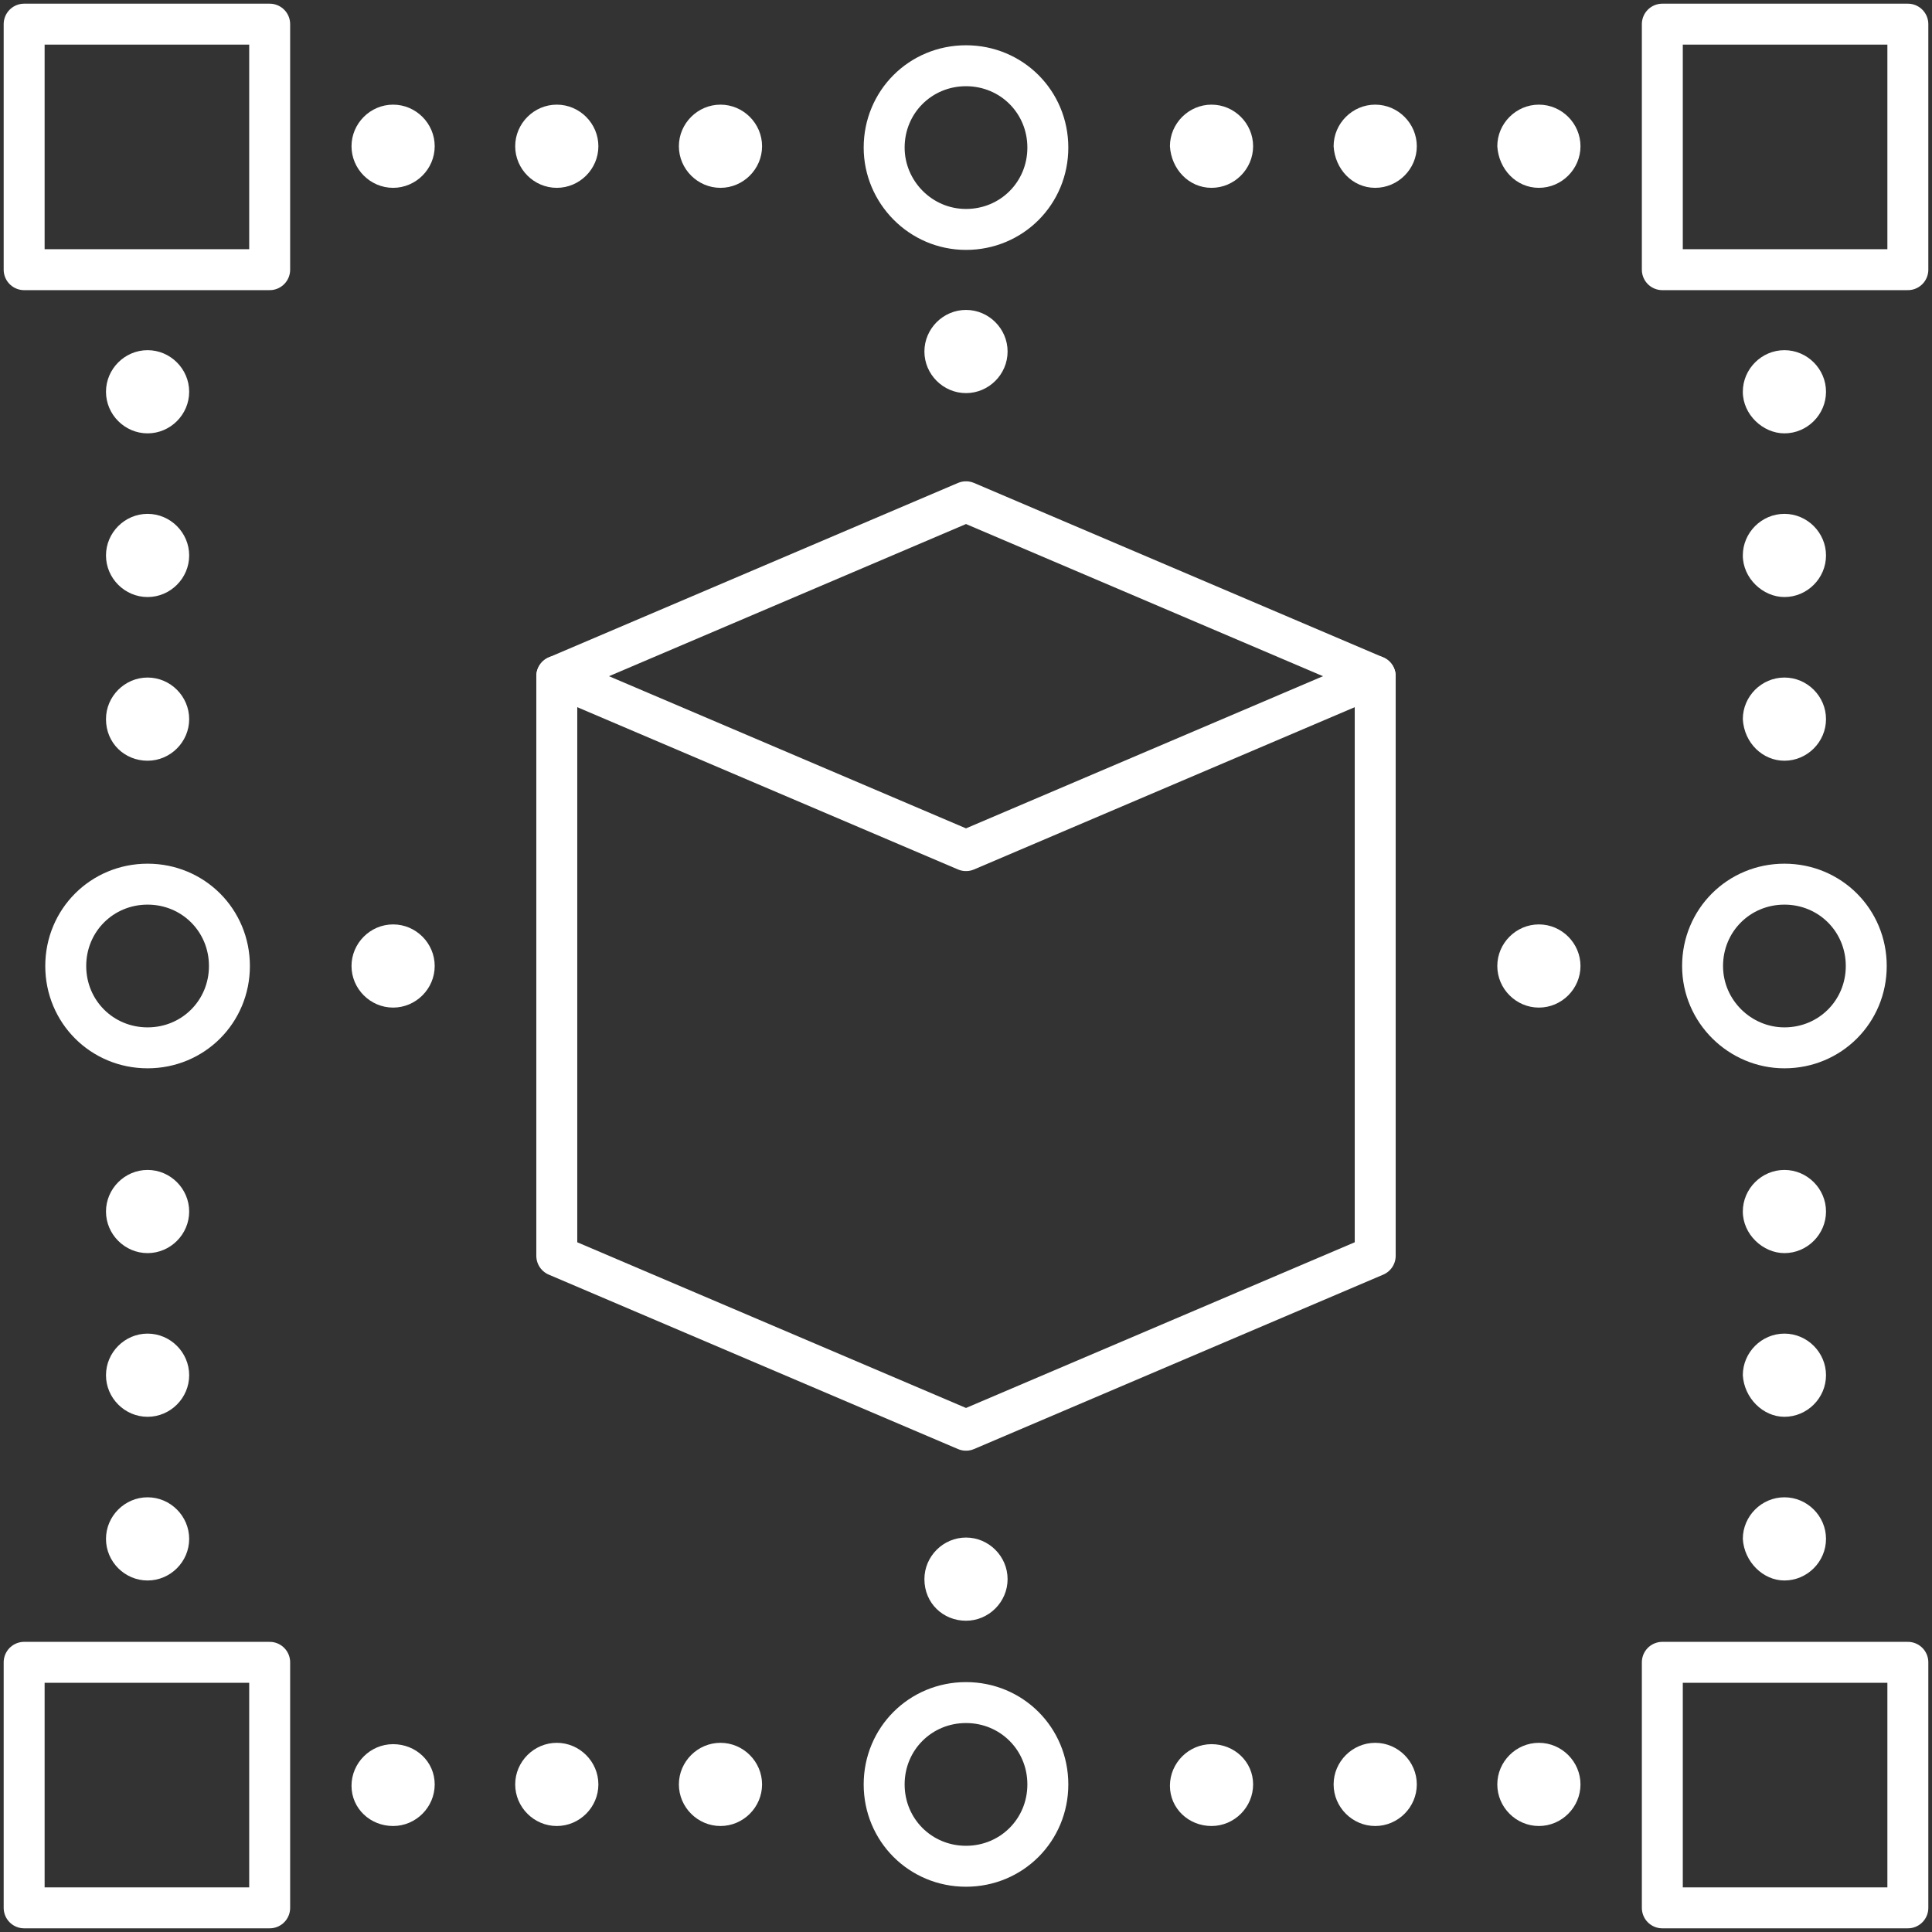 <?xml version="1.0" encoding="utf-8"?>
<!-- Generator: Adobe Illustrator 26.5.0, SVG Export Plug-In . SVG Version: 6.00 Build 0)  -->
<svg version="1.1" id="Layer_1" xmlns="http://www.w3.org/2000/svg" xmlns:xlink="http://www.w3.org/1999/xlink" x="0px" y="0px"
	 viewBox="0 0 144 144" style="enable-background:new 0 0 144 144;" xml:space="preserve">
<rect x="0" y="0" width="144" height="144" fill="#333333" stroke="none"/>
<style type="text/css">
	.st0{fill:none;stroke:#FFFFFF;stroke-width:3.052;stroke-linecap:round;stroke-linejoin:round;}
	.st1{fill:#FFFFFF;}
</style>
<g>
	<path class="st0" d="M20.1,1.8H1.8v18.3h18.3V1.8z"/>
	<path class="st0" d="M20.1,123.9H1.8v18.3h18.3V123.9z"/>
	<path class="st0" d="M142.2,1.8h-18.3v18.3h18.3V1.8z"/>
	<path class="st0" d="M142.2,123.9h-18.3v18.3h18.3V123.9z"/>
	<path class="st0" d="M102.5,93.6l-30.5,13l-30.5-13V50.4l30.5-13l30.5,13V93.6z"/>
	<path class="st0" d="M102.5,50.4L72,63.4l-30.5-13"/>
	<path class="st1" d="M53.7,14c1.7,0,3.1-1.4,3.1-3.1c0-1.7-1.4-3.1-3.1-3.1c-1.7,0-3.1,1.4-3.1,3.1C50.6,12.6,52,14,53.7,14z"/>
	<path class="st1" d="M41.5,14c1.7,0,3.1-1.4,3.1-3.1c0-1.7-1.4-3.1-3.1-3.1c-1.7,0-3.1,1.4-3.1,3.1C38.4,12.6,39.8,14,41.5,14z"/>
	<path class="st1" d="M29.3,14c1.7,0,3.1-1.4,3.1-3.1c0-1.7-1.4-3.1-3.1-3.1c-1.7,0-3.1,1.4-3.1,3.1C26.2,12.6,27.6,14,29.3,14z"/>
	<path class="st1" d="M90.3,14c1.7,0,3.1-1.4,3.1-3.1c0-1.7-1.4-3.1-3.1-3.1c-1.7,0-3.1,1.4-3.1,3.1C87.3,12.6,88.6,14,90.3,14z"/>
	<path class="st1" d="M114.7,14c1.7,0,3.1-1.4,3.1-3.1c0-1.7-1.4-3.1-3.1-3.1c-1.7,0-3.1,1.4-3.1,3.1C111.7,12.6,113,14,114.7,14z"
		/>
	<path class="st1" d="M102.5,14c1.7,0,3.1-1.4,3.1-3.1c0-1.7-1.4-3.1-3.1-3.1c-1.7,0-3.1,1.4-3.1,3.1C99.5,12.6,100.8,14,102.5,14z"
		/>
	<path class="st1" d="M53.7,136.1c1.7,0,3.1-1.4,3.1-3.1s-1.4-3.1-3.1-3.1c-1.7,0-3.1,1.4-3.1,3.1S52,136.1,53.7,136.1z"/>
	<path class="st1" d="M41.5,136.1c1.7,0,3.1-1.4,3.1-3.1s-1.4-3.1-3.1-3.1c-1.7,0-3.1,1.4-3.1,3.1S39.8,136.1,41.5,136.1z"/>
	<path class="st1" d="M29.3,136.1c1.7,0,3.1-1.4,3.1-3.1S31,130,29.3,130c-1.7,0-3.1,1.4-3.1,3.1S27.6,136.1,29.3,136.1z"/>
	<path class="st1" d="M90.3,136.1c1.7,0,3.1-1.4,3.1-3.1S92,130,90.3,130c-1.7,0-3.1,1.4-3.1,3.1S88.6,136.1,90.3,136.1z"/>
	<path class="st1" d="M114.7,136.1c1.7,0,3.1-1.4,3.1-3.1s-1.4-3.1-3.1-3.1c-1.7,0-3.1,1.4-3.1,3.1S113,136.1,114.7,136.1z"/>
	<path class="st1" d="M102.5,136.1c1.7,0,3.1-1.4,3.1-3.1s-1.4-3.1-3.1-3.1c-1.7,0-3.1,1.4-3.1,3.1S100.8,136.1,102.5,136.1z"/>
	<path class="st1" d="M133,56.7c1.7,0,3.1-1.4,3.1-3.1c0-1.7-1.4-3.1-3.1-3.1c-1.7,0-3.1,1.4-3.1,3.1C130,55.4,131.4,56.7,133,56.7z
		"/>
	<path class="st1" d="M133,44.5c1.7,0,3.1-1.4,3.1-3.1s-1.4-3.1-3.1-3.1c-1.7,0-3.1,1.4-3.1,3.1S131.4,44.5,133,44.5z"/>
	<path class="st1" d="M133,32.3c1.7,0,3.1-1.4,3.1-3.1s-1.4-3.1-3.1-3.1c-1.7,0-3.1,1.4-3.1,3.1S131.4,32.3,133,32.3z"/>
	<path class="st1" d="M133,93.4c1.7,0,3.1-1.4,3.1-3.1s-1.4-3.1-3.1-3.1c-1.7,0-3.1,1.4-3.1,3.1S131.4,93.4,133,93.4z"/>
	<path class="st1" d="M133,117.8c1.7,0,3.1-1.4,3.1-3.1c0-1.7-1.4-3.1-3.1-3.1c-1.7,0-3.1,1.4-3.1,3.1
		C130,116.4,131.4,117.8,133,117.8z"/>
	<path class="st1" d="M133,105.6c1.7,0,3.1-1.4,3.1-3.1c0-1.7-1.4-3.1-3.1-3.1c-1.7,0-3.1,1.4-3.1,3.1
		C130,104.2,131.4,105.6,133,105.6z"/>
	<path class="st1" d="M11,56.7c1.7,0,3.1-1.4,3.1-3.1c0-1.7-1.4-3.1-3.1-3.1c-1.7,0-3.1,1.4-3.1,3.1C7.9,55.4,9.3,56.7,11,56.7z"/>
	<path class="st1" d="M11,44.5c1.7,0,3.1-1.4,3.1-3.1s-1.4-3.1-3.1-3.1c-1.7,0-3.1,1.4-3.1,3.1S9.3,44.5,11,44.5z"/>
	<path class="st1" d="M11,32.3c1.7,0,3.1-1.4,3.1-3.1s-1.4-3.1-3.1-3.1c-1.7,0-3.1,1.4-3.1,3.1S9.3,32.3,11,32.3z"/>
	<path class="st1" d="M11,93.4c1.7,0,3.1-1.4,3.1-3.1s-1.4-3.1-3.1-3.1c-1.7,0-3.1,1.4-3.1,3.1S9.3,93.4,11,93.4z"/>
	<path class="st1" d="M11,117.8c1.7,0,3.1-1.4,3.1-3.1c0-1.7-1.4-3.1-3.1-3.1c-1.7,0-3.1,1.4-3.1,3.1C7.9,116.4,9.3,117.8,11,117.8z
		"/>
	<path class="st1" d="M11,105.6c1.7,0,3.1-1.4,3.1-3.1c0-1.7-1.4-3.1-3.1-3.1c-1.7,0-3.1,1.4-3.1,3.1C7.9,104.2,9.3,105.6,11,105.6z
		"/>
	<path class="st1" d="M29.3,75.1c1.7,0,3.1-1.4,3.1-3.1s-1.4-3.1-3.1-3.1c-1.7,0-3.1,1.4-3.1,3.1S27.6,75.1,29.3,75.1z"/>
	<path class="st1" d="M114.7,75.1c1.7,0,3.1-1.4,3.1-3.1s-1.4-3.1-3.1-3.1c-1.7,0-3.1,1.4-3.1,3.1S113,75.1,114.7,75.1z"/>
	<path class="st1" d="M72,29.3c1.7,0,3.1-1.4,3.1-3.1s-1.4-3.1-3.1-3.1c-1.7,0-3.1,1.4-3.1,3.1S70.3,29.3,72,29.3z"/>
	<path class="st1" d="M72,120.8c1.7,0,3.1-1.4,3.1-3.1c0-1.7-1.4-3.1-3.1-3.1c-1.7,0-3.1,1.4-3.1,3.1
		C68.9,119.5,70.3,120.8,72,120.8z"/>
	<path class="st0" d="M72,17.1c3.4,0,6.1-2.7,6.1-6.1c0-3.4-2.7-6.1-6.1-6.1c-3.4,0-6.1,2.7-6.1,6.1C65.9,14.3,68.6,17.1,72,17.1z"
		/>
	<path class="st0" d="M72,139.1c3.4,0,6.1-2.7,6.1-6.1s-2.7-6.1-6.1-6.1c-3.4,0-6.1,2.7-6.1,6.1S68.6,139.1,72,139.1z"/>
	<path class="st0" d="M133,78.1c3.4,0,6.1-2.7,6.1-6.1s-2.7-6.1-6.1-6.1c-3.4,0-6.1,2.7-6.1,6.1S129.7,78.1,133,78.1z"/>
	<path class="st0" d="M11,78.1c3.4,0,6.1-2.7,6.1-6.1s-2.7-6.1-6.1-6.1c-3.4,0-6.1,2.7-6.1,6.1S7.6,78.1,11,78.1z"/>
</g>
</svg>
